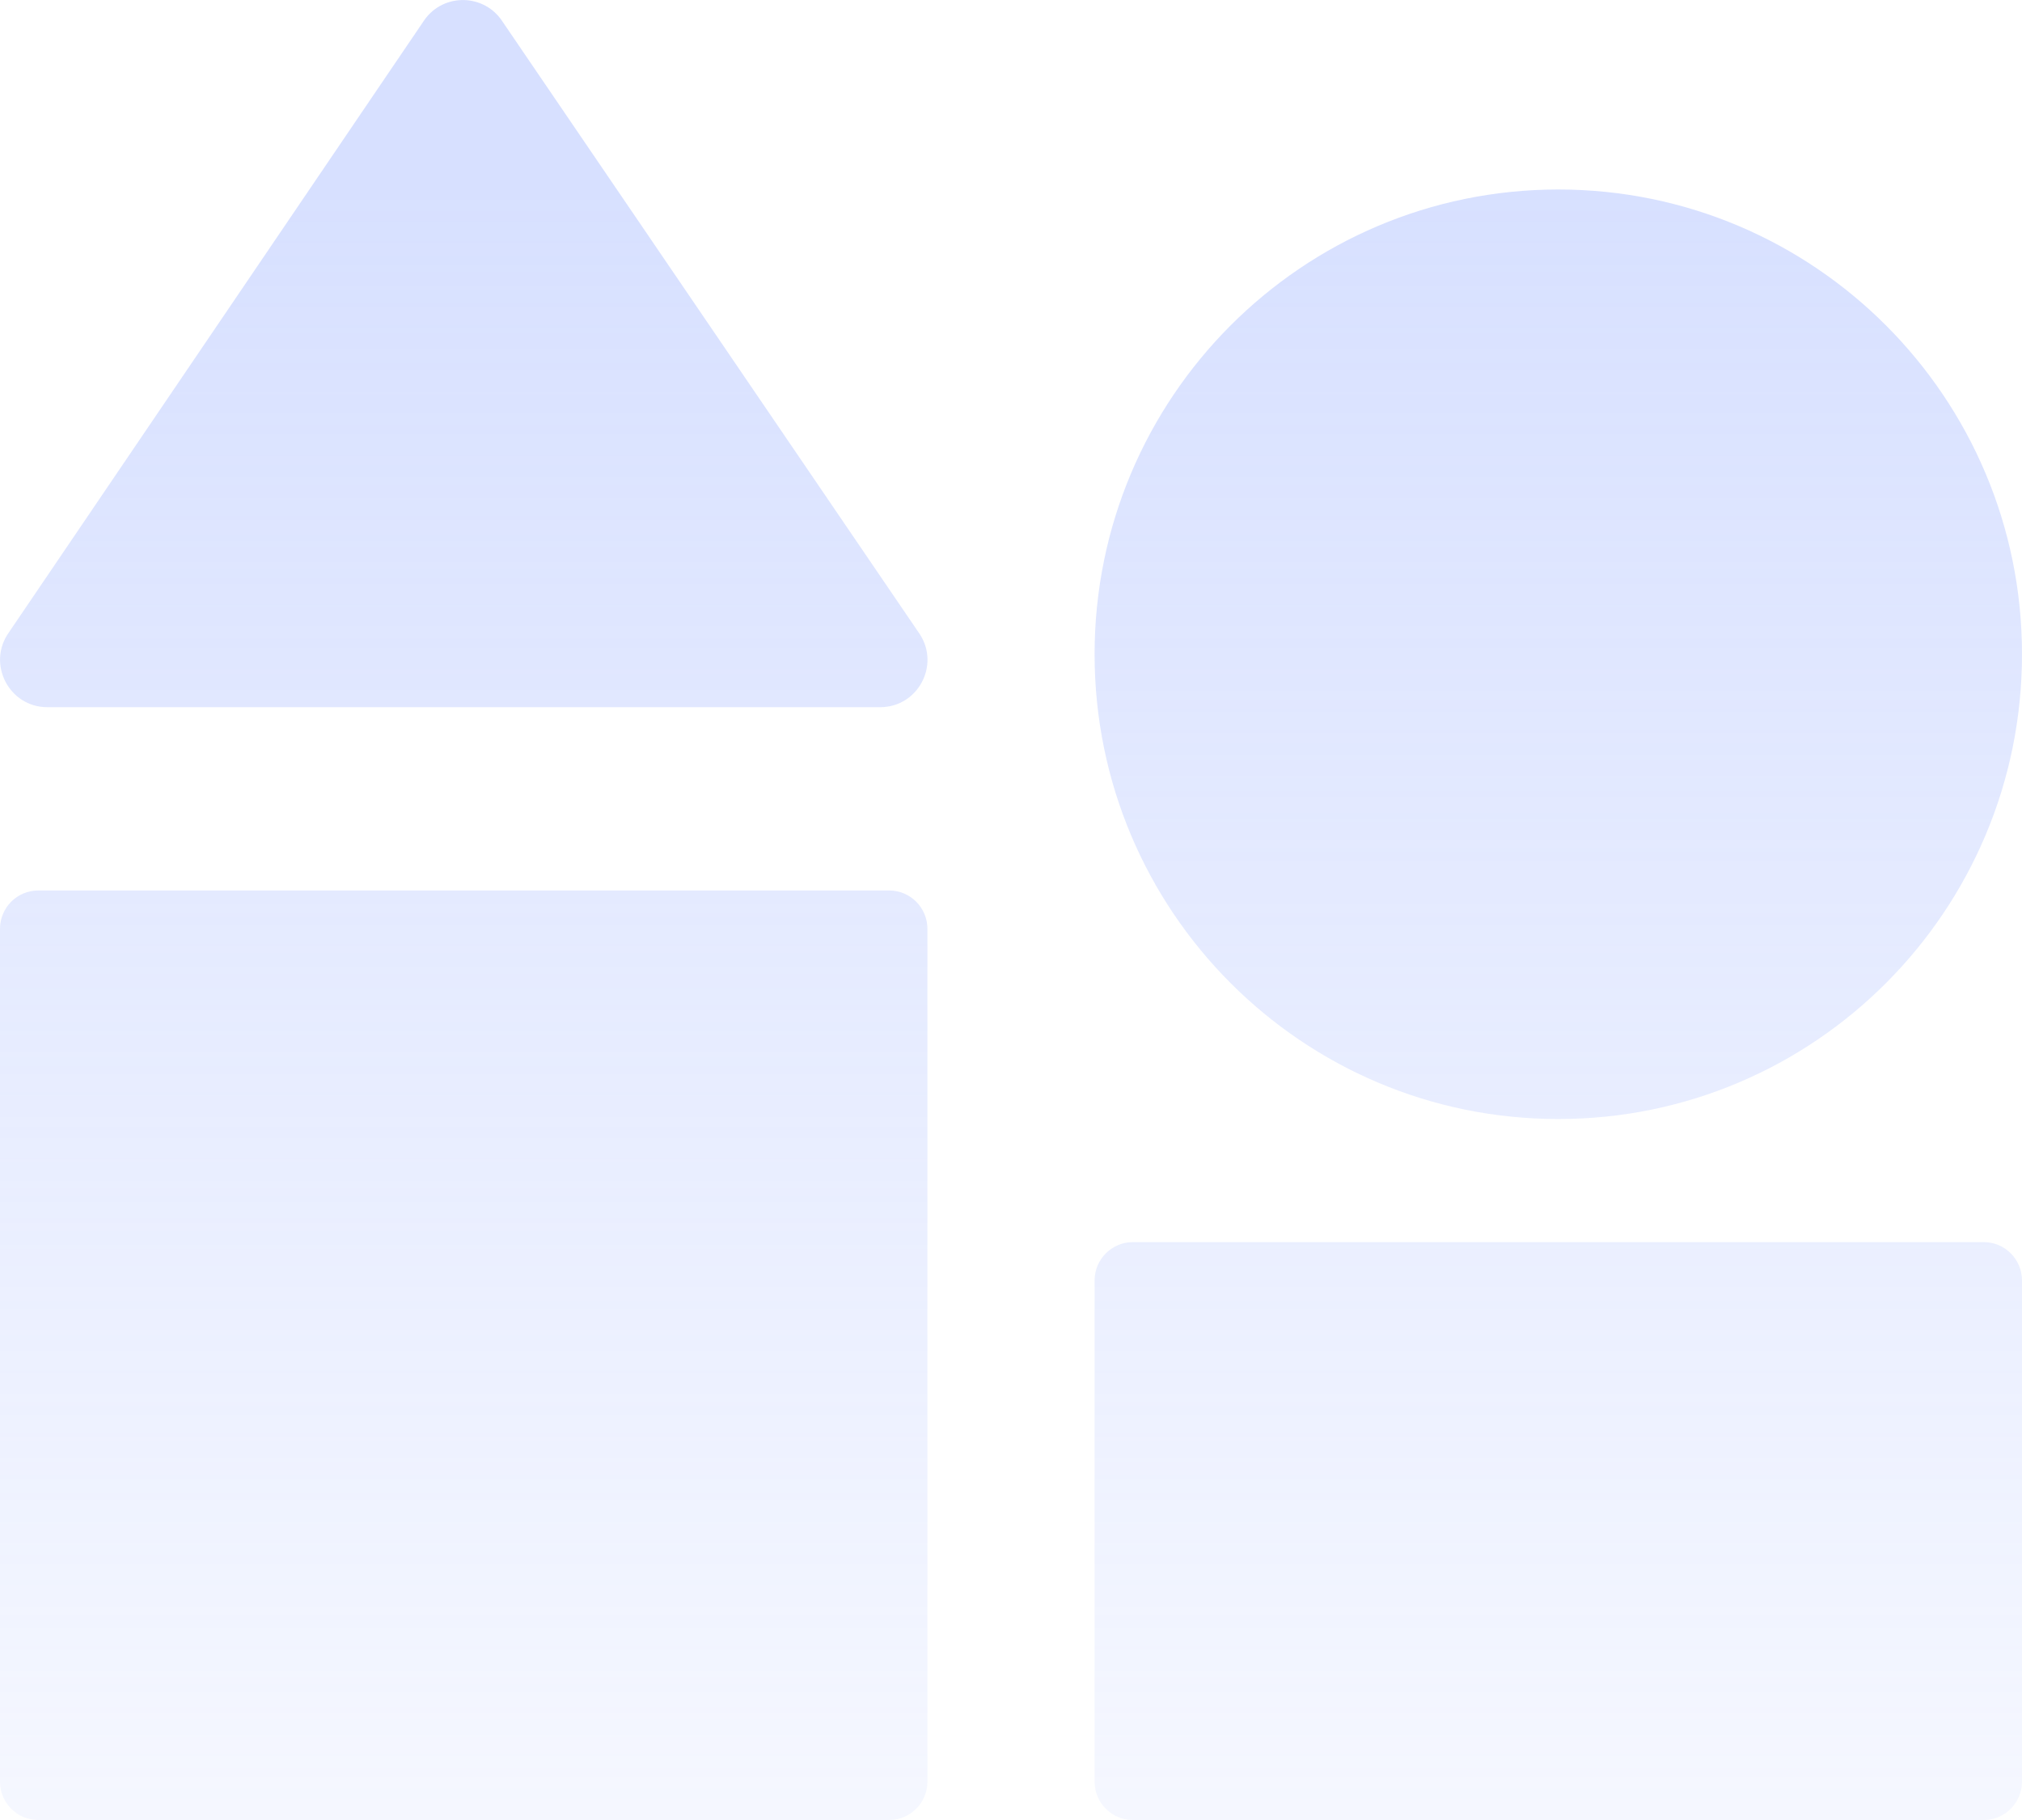 <svg width="200" height="180" viewBox="0 0 200 180" fill="none" xmlns="http://www.w3.org/2000/svg">
<g clip-path="url(#clip0_11223_1808)">
<path d="M42.005 1.938L0.899 62.516C-1.335 65.615 0.872 69.942 4.685 69.942H87.061C90.752 69.942 92.986 65.86 90.997 62.748L49.728 2.17C47.957 -0.614 43.939 -0.737 42.005 1.938Z" fill="url(#paint0_linear_11223_1808)"/>
<path d="M87.946 88.069H3.786C1.695 88.069 0 89.767 0 91.863V176.205C0 178.301 1.695 180 3.786 180H87.946C90.037 180 91.733 178.301 91.733 176.205V91.863C91.733 89.767 90.037 88.069 87.946 88.069Z" fill="url(#paint1_linear_11223_1808)"/>
<path d="M196.214 122.848H112.054C109.963 122.848 108.268 124.547 108.268 126.643V176.205C108.268 178.301 109.963 180 112.054 180H196.214C198.305 180 200 178.301 200 176.205V126.643C200 124.547 198.305 122.848 196.214 122.848Z" fill="url(#paint2_linear_11223_1808)"/>
<path d="M200 64.707C200 39.321 179.465 18.741 154.134 18.741C128.803 18.741 108.268 39.321 108.268 64.707C108.268 90.093 128.803 110.673 154.134 110.673C179.465 110.673 200 90.093 200 64.707Z" fill="url(#paint3_linear_11223_1808)"/>
</g>
<defs>
<linearGradient id="paint0_linear_11223_1808" x1="154.134" y1="18.741" x2="154.134" y2="180" gradientUnits="userSpaceOnUse">
<stop stop-color="#9CB2FF" stop-opacity="0.4"/>
<stop offset="1" stop-color="#9CB2FF" stop-opacity="0.1"/>
</linearGradient>
<linearGradient id="paint1_linear_11223_1808" x1="154.134" y1="18.741" x2="154.134" y2="180" gradientUnits="userSpaceOnUse">
<stop stop-color="#9CB2FF" stop-opacity="0.4"/>
<stop offset="1" stop-color="#9CB2FF" stop-opacity="0.1"/>
</linearGradient>
<linearGradient id="paint2_linear_11223_1808" x1="154.134" y1="18.741" x2="154.134" y2="180" gradientUnits="userSpaceOnUse">
<stop stop-color="#9CB2FF" stop-opacity="0.4"/>
<stop offset="1" stop-color="#9CB2FF" stop-opacity="0.1"/>
</linearGradient>
<linearGradient id="paint3_linear_11223_1808" x1="154.134" y1="18.741" x2="154.134" y2="180" gradientUnits="userSpaceOnUse">
<stop stop-color="#9CB2FF" stop-opacity="0.4"/>
<stop offset="1" stop-color="#9CB2FF" stop-opacity="0.1"/>
</linearGradient>
<clipPath id="clip0_11223_1808">
<rect width="200" height="180" fill="white"/>
</clipPath>
</defs>
</svg>
